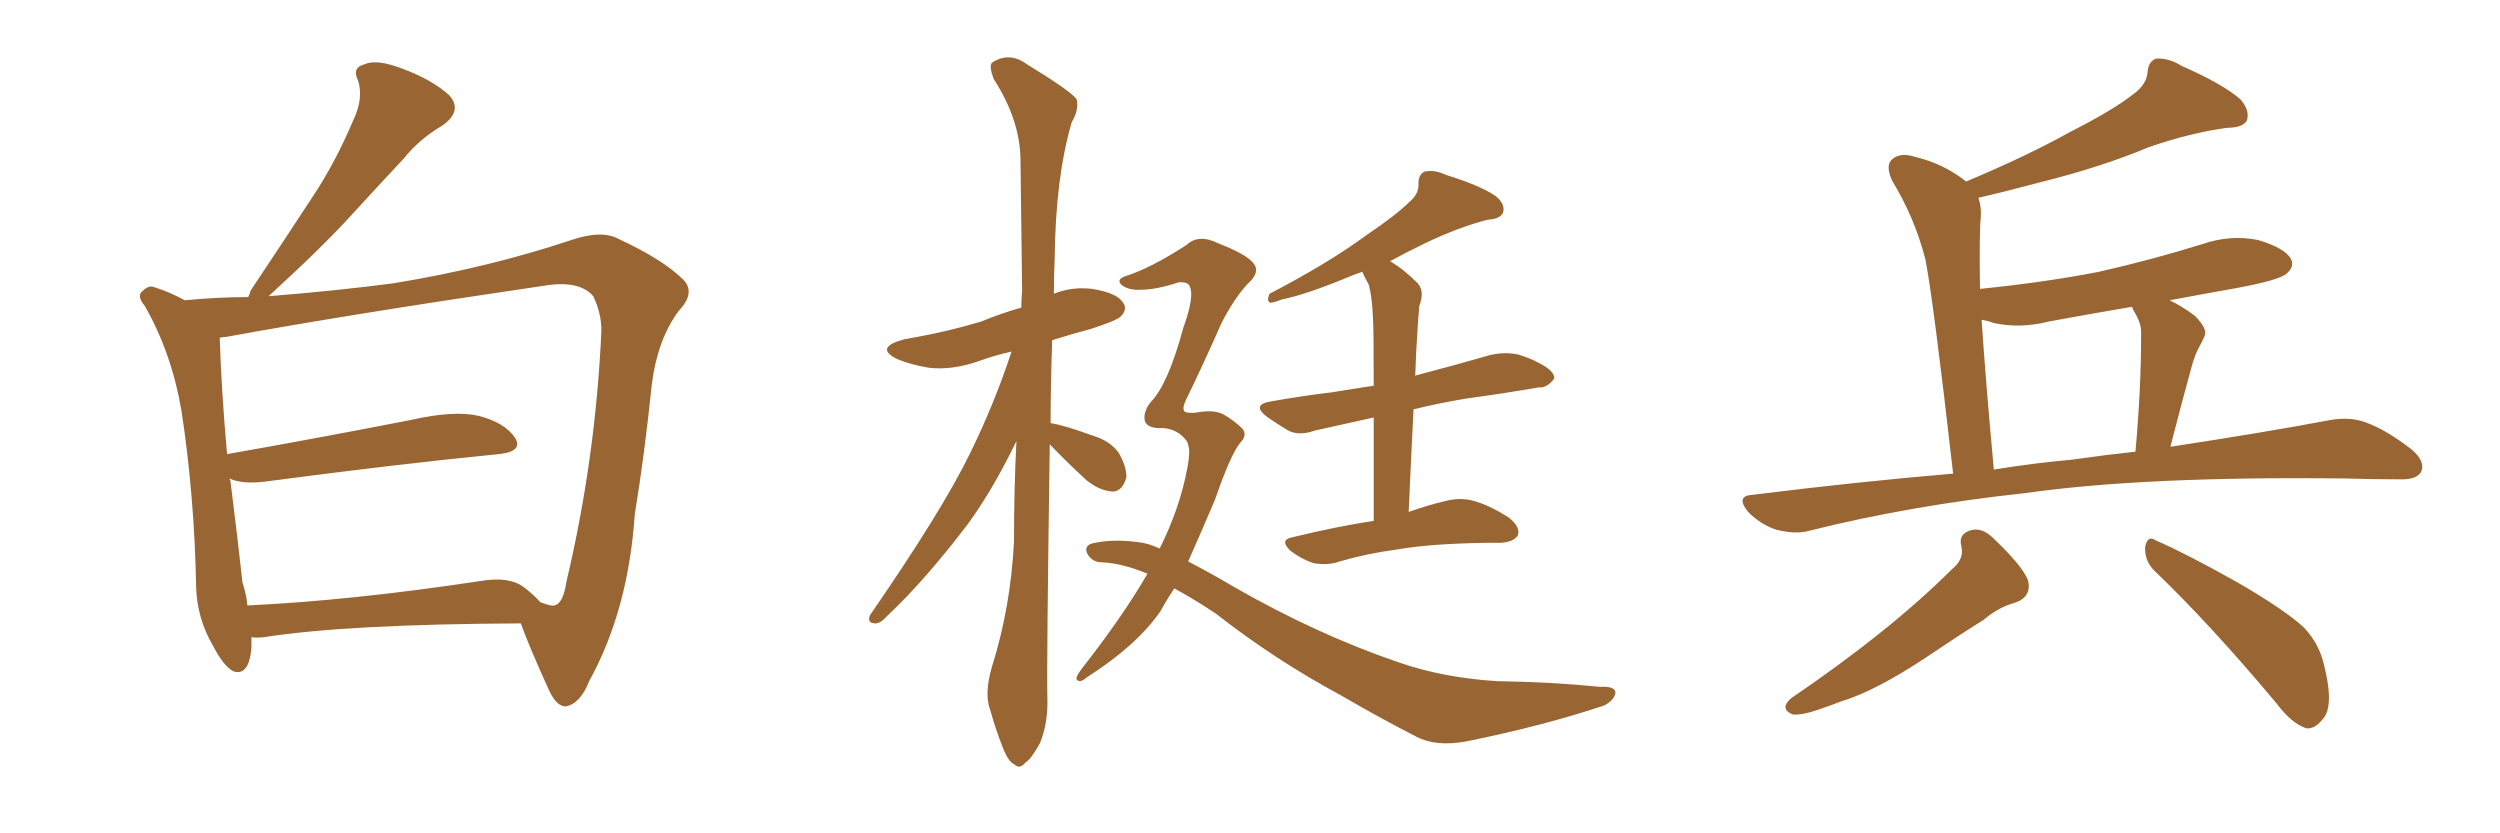 <svg xmlns="http://www.w3.org/2000/svg" xmlns:xlink="http://www.w3.org/1999/xlink" width="450" height="150"><path fill="#996633" padding="10" d="M45.26 114.70L45.26 114.70Q45.26 115.58 45.26 116.60L45.26 116.60Q44.82 121.73 42.04 120.85L42.04 120.85Q40.28 119.97 38.38 116.31L38.38 116.31Q35.45 111.33 35.30 105.62L35.30 105.62Q35.01 89.36 32.67 73.97L32.67 73.97Q30.91 63.57 26.07 55.08L26.07 55.08Q24.46 53.17 25.78 52.29L25.78 52.29Q26.81 51.27 27.83 51.71L27.83 51.71Q30.62 52.59 33.25 54.05L33.25 54.05Q39.26 53.47 44.68 53.47L44.68 53.47Q44.97 52.88 45.12 52.29L45.12 52.29Q50.98 43.51 56.25 35.45L56.25 35.45Q60.35 29.30 63.57 21.68L63.57 21.68Q65.48 17.72 64.45 14.50L64.45 14.50Q63.28 12.16 65.63 11.57L65.63 11.57Q67.82 10.55 72.66 12.45L72.66 12.45Q77.78 14.36 80.86 17.14L80.86 17.14Q83.35 19.92 79.69 22.56L79.69 22.56Q75.44 25.05 72.66 28.56L72.66 28.56Q68.12 33.40 63.57 38.38L63.57 38.38Q58.15 44.38 48.34 53.32L48.34 53.32Q61.08 52.29 70.90 50.98L70.90 50.98Q87.89 48.19 102.83 43.21L102.83 43.21Q108.40 41.31 111.47 43.07L111.47 43.07Q119.38 46.73 123.05 50.39L123.05 50.39Q125.24 52.73 122.17 55.96L122.17 55.96Q118.36 61.08 117.33 69.14L117.33 69.14Q116.02 81.88 114.26 92.58L114.26 92.58Q113.09 109.86 106.05 122.61L106.05 122.61Q104.44 126.71 101.81 127.15L101.81 127.15Q100.20 127.15 98.88 124.37L98.88 124.37Q95.21 116.31 93.75 112.21L93.75 112.21Q62.40 112.35 47.46 114.70L47.46 114.70Q46.14 114.84 45.26 114.70ZM94.19 105.62L94.19 105.62L94.19 105.62Q95.95 106.93 97.27 108.40L97.27 108.40Q99.17 109.13 99.76 108.98L99.76 108.98Q101.37 108.69 101.95 104.74L101.95 104.74Q107.23 82.47 108.25 59.47L108.25 59.47Q108.25 56.40 106.79 53.32L106.79 53.32Q104.30 50.39 98.00 51.42L98.00 51.42Q63.13 56.54 40.72 60.64L40.72 60.64Q40.14 60.64 39.55 60.79L39.55 60.79Q39.84 70.17 40.87 81.74L40.87 81.74Q55.96 79.10 73.97 75.59L73.97 75.59Q81.74 73.83 86.13 74.85L86.13 74.85Q90.82 76.03 92.72 78.81L92.72 78.81Q94.19 81.30 89.79 81.74L89.79 81.74Q71.78 83.50 47.46 86.72L47.46 86.72Q43.51 87.16 41.31 86.13L41.31 86.13Q41.31 86.28 41.46 86.43L41.46 86.43Q42.77 96.83 43.65 104.88L43.65 104.88Q44.38 107.08 44.53 108.98L44.53 108.98Q63.13 108.11 86.43 104.59L86.43 104.59Q91.55 103.71 94.19 105.62ZM188.96 79.98L188.96 79.98Q188.38 119.82 188.53 125.68L188.53 125.68Q188.67 130.08 187.21 133.74L187.21 133.74Q185.60 136.67 184.57 137.26L184.57 137.26Q183.54 138.57 182.52 137.55L182.52 137.55Q181.49 137.11 180.47 134.47L180.47 134.47Q179.15 131.10 178.27 127.88L178.27 127.88Q177.10 124.95 178.56 119.97L178.56 119.97Q181.93 109.28 182.52 97.41L182.52 97.41Q182.52 87.89 182.96 79.39L182.96 79.39Q178.86 87.89 174.32 94.19L174.32 94.19Q166.41 104.59 159.67 110.89L159.67 110.89Q158.50 112.21 157.62 112.21L157.62 112.21Q156.01 112.21 156.59 110.74L156.59 110.74Q169.63 91.85 174.61 81.59L174.61 81.59Q179.00 72.66 182.08 63.28L182.08 63.28Q178.86 64.01 176.07 65.04L176.07 65.04Q171.39 66.65 167.29 66.21L167.29 66.21Q163.77 65.63 161.43 64.60L161.43 64.60Q157.32 62.55 162.74 61.08L162.74 61.08Q170.36 59.77 176.66 57.86L176.66 57.86Q180.18 56.40 183.84 55.37L183.84 55.37Q183.84 53.76 183.98 52.29L183.98 52.29Q183.84 39.99 183.69 29.00L183.69 29.00Q183.69 21.68 178.86 14.21L178.86 14.21Q177.98 11.87 178.56 11.28L178.56 11.28Q181.64 9.23 184.86 11.57L184.86 11.57Q192.77 16.41 193.80 17.87L193.80 17.87Q194.24 19.78 192.92 21.97L192.92 21.97Q189.99 31.93 189.84 46.58L189.84 46.58Q189.70 49.66 189.70 52.88L189.70 52.88Q192.92 51.56 196.58 52.00L196.58 52.00Q201.12 52.73 202.15 54.49L202.15 54.49Q203.03 55.66 201.71 56.98L201.71 56.98Q200.98 57.71 196.44 59.18L196.44 59.18Q192.63 60.21 189.40 61.23L189.40 61.23Q189.11 69.14 189.11 76.17L189.11 76.17Q191.31 76.46 196.58 78.37L196.58 78.37Q199.95 79.39 201.42 81.59L201.42 81.59Q202.88 84.23 202.73 85.99L202.73 85.99Q202.00 88.48 200.24 88.48L200.24 88.48Q197.90 88.33 195.56 86.43L195.56 86.43Q192.04 83.20 188.96 79.98ZM247.27 93.75L247.27 93.75Q247.27 82.62 247.27 75.15L247.27 75.15Q241.26 76.46 236.72 77.49L236.72 77.49Q233.79 78.52 231.88 77.49L231.88 77.49Q229.69 76.17 228.22 75.15L228.22 75.15Q225 72.80 228.96 72.22L228.96 72.22Q234.81 71.19 239.79 70.61L239.79 70.61Q243.31 70.02 247.27 69.43L247.27 69.43Q247.27 58.89 247.12 56.98L247.12 56.98Q246.97 53.47 246.39 51.27L246.39 51.27Q245.65 49.95 245.21 48.93L245.21 48.93Q243.90 49.37 242.87 49.80L242.87 49.80Q235.11 53.03 230.71 53.91L230.71 53.91Q229.25 54.49 228.66 54.49L228.66 54.49Q227.93 54.20 228.52 52.88L228.52 52.88Q239.21 47.31 245.95 42.33L245.95 42.33Q251.37 38.67 253.71 36.33L253.71 36.33Q255.47 34.86 255.32 32.96L255.32 32.96Q255.32 31.49 256.35 30.91L256.35 30.91Q258.11 30.47 260.30 31.49L260.30 31.49Q266.46 33.40 269.24 35.30L269.24 35.30Q271.00 36.77 270.56 38.23L270.56 38.23Q270.12 39.40 267.77 39.55L267.77 39.55Q262.65 40.87 256.79 43.65L256.79 43.65Q253.42 45.26 250.20 47.02L250.20 47.02Q252.54 48.34 255.18 50.98L255.18 50.98Q256.49 52.44 255.47 55.08L255.47 55.08Q255.32 56.69 255.18 59.03L255.18 59.03Q254.88 63.13 254.74 67.68L254.74 67.68Q254.88 67.53 255.03 67.53L255.03 67.53Q261.77 65.77 268.36 63.87L268.36 63.87Q271.14 63.28 273.49 63.87L273.49 63.87Q275.68 64.60 276.71 65.19L276.71 65.19Q279.79 66.65 279.79 68.12L279.79 68.12Q278.47 69.87 277.00 69.73L277.00 69.73Q271.14 70.75 263.67 71.78L263.67 71.78Q258.54 72.66 254.44 73.68L254.44 73.68Q254.00 82.32 253.56 92.14L253.56 92.14Q257.37 90.82 260.01 90.23L260.01 90.23Q262.65 89.50 264.99 90.09L264.99 90.09Q267.92 90.82 271.58 93.16L271.58 93.16Q273.78 94.92 273.19 96.39L273.19 96.39Q272.46 97.56 270.12 97.71L270.12 97.71Q268.95 97.71 267.63 97.71L267.63 97.71Q257.52 97.85 251.66 98.88L251.66 98.88Q246.09 99.61 241.11 101.07L241.11 101.07Q239.21 101.81 236.43 101.37L236.43 101.37Q234.23 100.63 232.32 99.17L232.32 99.17Q230.13 97.12 232.76 96.68L232.76 96.68Q240.53 94.78 247.27 93.75ZM211.38 105.91L211.38 105.91L211.38 105.91Q209.91 108.11 208.89 110.01L208.89 110.01Q204.64 116.16 195.70 121.88L195.70 121.88Q194.53 122.90 193.95 122.46L193.95 122.46Q193.36 122.17 194.68 120.41L194.68 120.41Q202.15 110.89 206.54 103.27L206.54 103.27Q202.00 101.37 198.34 101.22L198.34 101.22Q196.73 101.22 195.85 99.90L195.85 99.90Q194.97 98.44 196.44 97.85L196.44 97.85Q200.10 96.97 204.64 97.56L204.64 97.56Q206.54 97.71 208.74 98.73L208.74 98.73Q212.40 91.41 213.72 84.23L213.72 84.23Q214.31 81.15 213.87 80.13L213.87 80.13Q213.87 79.54 212.99 78.66L212.99 78.66Q211.52 77.20 209.33 77.05L209.33 77.05Q206.69 77.20 206.10 75.88L206.10 75.88Q205.66 74.27 207.13 72.36L207.13 72.36Q210.21 69.29 212.99 59.03L212.99 59.03Q215.04 53.32 214.16 51.56L214.16 51.56Q213.87 50.68 212.11 50.83L212.11 50.83Q208.15 52.15 205.37 52.15L205.37 52.15Q203.17 52.29 201.86 51.27L201.86 51.27Q200.83 50.24 202.73 49.66L202.73 49.66Q207.28 48.19 213.57 44.09L213.57 44.09Q215.77 42.04 219.29 43.80L219.29 43.80Q223.83 45.56 225.29 47.02L225.29 47.02Q227.20 48.78 224.56 51.12L224.56 51.12Q222.22 53.61 219.87 58.15L219.87 58.15Q216.65 65.48 213.43 72.07L213.43 72.07Q212.70 73.68 213.28 74.12L213.28 74.12Q213.87 74.41 215.33 74.27L215.33 74.27Q218.41 73.68 220.17 74.56L220.17 74.56Q222.22 75.73 223.68 77.20L223.68 77.20Q224.56 78.37 223.24 79.69L223.24 79.69Q221.48 81.88 218.70 89.94L218.70 89.94Q216.21 95.80 213.87 101.07L213.87 101.07Q214.01 101.07 214.16 101.22L214.16 101.22Q218.12 103.27 222.07 105.62L222.07 105.62Q237.16 114.26 251.81 119.24L251.81 119.24Q259.86 122.02 269.53 122.61L269.53 122.61Q279.20 122.75 287.99 123.63L287.99 123.63Q290.92 123.49 290.77 124.80L290.77 124.80Q290.48 126.12 288.72 127.00L288.72 127.00Q277.73 130.66 263.96 133.45L263.96 133.45Q258.40 134.47 254.88 132.57L254.88 132.57Q248.29 129.20 241.26 125.10L241.26 125.10Q229.54 118.80 218.85 110.45L218.85 110.45Q214.89 107.81 211.38 105.91ZM351.56 85.25L351.56 85.25Q348.05 54.35 346.58 46.73L346.58 46.73Q344.68 39.26 340.58 32.52L340.58 32.52Q339.26 29.59 340.72 28.56L340.72 28.56Q342.19 27.39 344.82 28.27L344.82 28.27Q349.80 29.44 353.91 32.67L353.91 32.67Q364.75 28.13 372.66 23.73L372.66 23.73Q380.42 19.78 383.94 16.99L383.94 16.99Q386.43 15.23 386.57 12.89L386.57 12.89Q386.72 11.13 388.04 10.55L388.04 10.55Q390.38 10.40 392.72 11.87L392.72 11.87Q400.05 15.09 403.27 17.87L403.27 17.87Q405.03 19.92 404.44 21.68L404.44 21.68Q403.71 23.00 400.93 23.00L400.93 23.00Q394.34 23.88 386.72 26.51L386.72 26.51Q378.37 30.03 367.24 32.81L367.24 32.81Q360.64 34.57 356.10 35.60L356.10 35.60Q356.69 37.21 356.54 39.11L356.54 39.11Q356.25 41.89 356.40 52.00L356.40 52.00Q367.97 50.83 377.78 48.93L377.78 48.93Q387.45 46.73 396.39 43.95L396.39 43.95Q401.51 42.19 406.49 43.21L406.49 43.21Q411.33 44.68 412.35 46.58L412.35 46.58Q413.09 47.90 411.62 49.22L411.62 49.22Q410.45 50.39 402.54 51.86L402.54 51.86Q395.95 53.03 390.53 54.05L390.53 54.05Q392.72 55.08 395.07 56.84L395.07 56.84Q397.41 59.18 396.83 60.50L396.83 60.50Q396.39 61.52 395.80 62.55L395.80 62.55Q395.07 63.87 394.48 66.06L394.48 66.06Q392.58 72.95 390.67 80.42L390.67 80.42Q407.96 77.78 419.53 75.59L419.53 75.59Q423.05 75 425.83 76.03L425.83 76.03Q429.49 77.34 434.03 80.86L434.03 80.86Q436.67 83.06 435.79 84.96L435.79 84.96Q434.91 86.43 431.69 86.28L431.69 86.28Q427.29 86.28 422.31 86.13L422.31 86.13Q386.13 85.69 364.45 88.77L364.45 88.77Q343.95 90.97 325.78 95.51L325.78 95.51Q323.29 96.24 319.78 95.36L319.78 95.36Q316.99 94.48 314.65 92.14L314.65 92.14Q312.30 89.21 315.53 89.06L315.53 89.06Q334.28 86.72 351.56 85.25ZM372.80 82.76L372.80 82.76Q378.96 81.88 384.38 81.30L384.38 81.30Q385.40 70.02 385.40 60.21L385.40 60.21Q385.55 58.30 384.08 55.96L384.08 55.96Q383.79 55.37 383.79 55.22L383.79 55.22Q376.03 56.54 368.85 57.86L368.85 57.86Q363.72 59.18 358.89 58.15L358.89 58.15Q357.71 57.71 356.69 57.57L356.69 57.57Q357.42 68.55 358.89 84.52L358.89 84.52Q366.06 83.35 372.80 82.76ZM351.42 102.39L351.42 102.39Q353.61 100.63 353.03 98.29L353.03 98.29Q352.44 95.95 355.08 95.36L355.08 95.36Q356.98 95.07 358.74 96.83L358.74 96.83Q364.01 101.81 365.04 104.44L365.04 104.44Q365.77 107.52 362.55 108.54L362.55 108.54Q359.77 109.28 356.98 111.62L356.98 111.62Q352.29 114.55 346.88 118.21L346.88 118.21Q337.65 124.37 331.35 126.27L331.35 126.27Q329.88 126.86 328.13 127.44L328.13 127.44Q324.61 128.76 322.71 128.61L322.71 128.61Q320.21 127.59 322.41 125.68L322.41 125.68Q340.28 113.53 351.42 102.39ZM387.60 102.54L387.60 102.54L387.60 102.54Q385.99 100.78 386.13 98.44L386.13 98.44Q386.57 96.24 388.04 97.27L388.04 97.27Q393.46 99.61 402.83 104.88L402.83 104.88Q411.18 109.72 414.70 112.94L414.70 112.94Q417.48 115.87 418.36 119.82L418.36 119.82Q420.26 127.44 417.92 129.64L417.92 129.64Q416.60 131.25 415.14 131.10L415.14 131.10Q412.50 130.22 409.86 126.71L409.86 126.71Q397.85 112.35 387.60 102.54Z"/></svg>